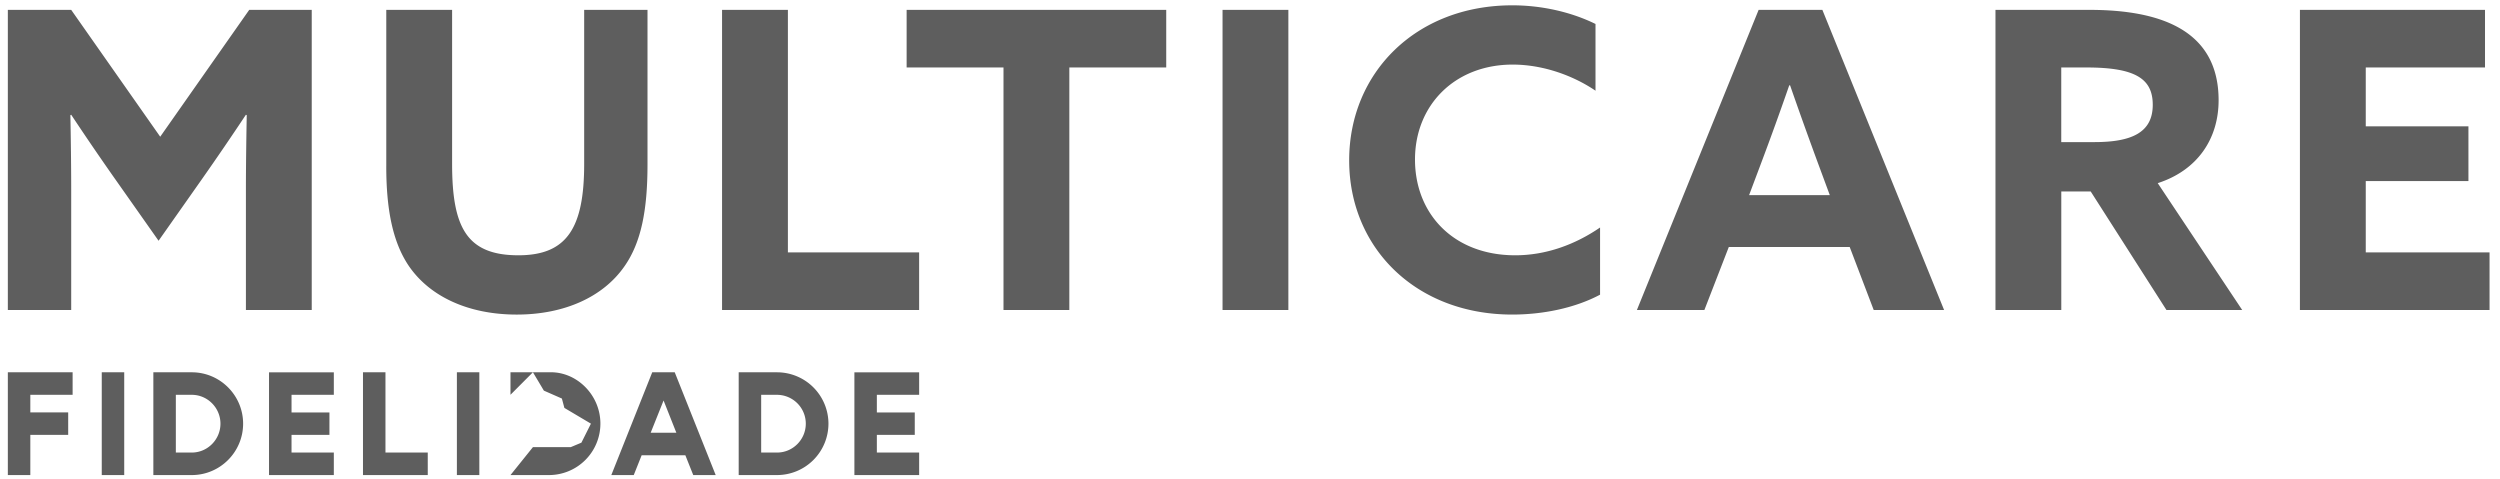 <svg xmlns="http://www.w3.org/2000/svg" fill="none" viewBox="0 0 235 45">
  <path fill="#5E5E5E" d="M61.161 40.68h2.417l-1.202-3.034-1.213 3.034h-.002Zm.15-5.684h2.114l3.85 9.66h-2.11l-.742-1.861h-4.108l-.742 1.862h-2.11l3.847-9.661h.002ZM86.4 37.113v-2.117h-6.087v9.66H86.4V42.54h-3.976v-1.66h3.564V38.77h-3.564v-1.656H86.4ZM9.565 44.656h2.112v-9.66H9.565v9.66Zm26.67-9.66H34.12v9.66h6.089V42.54h-3.975v-7.544Zm6.712 9.66h2.111v-9.66h-2.11v9.66ZM31.38 37.113v-2.117h-6.092v9.66h6.092V42.54h-3.976v-1.66h3.563V38.77h-3.563v-1.656h3.976ZM.737 44.656H2.85V40.88h3.56v-2.112H2.85v-1.656h3.976v-2.117H.737v9.66Zm75.008-4.83a2.714 2.714 0 0 0-2.7-2.713H71.55v5.427h1.493c1.492 0 2.701-1.224 2.701-2.714Zm2.13 0a4.838 4.838 0 0 1-4.83 4.83h-3.608v-9.66h3.608a4.838 4.838 0 0 1 4.83 4.83Zm-57.152 0c0-1.489-1.213-2.713-2.694-2.713h-1.5v5.427h1.5c1.481 0 2.694-1.224 2.694-2.714Zm2.13 0c0 2.66-2.166 4.83-4.822 4.83h-3.616v-9.66h3.616c2.656 0 4.822 2.169 4.822 4.83Zm33.585 0a4.836 4.836 0 0 1-4.827 4.83h-3.625l2.109-2.625h3.556l1.001-.42.895-1.787-2.495-1.48-.235-.881-1.693-.744-1.029-1.727-2.11 2.117v-2.117h3.799c2.486 0 4.654 2.167 4.654 4.83M216.195.928h17.396v5.415h-11.209v5.534h9.651v5.143h-9.651v6.703h11.636v5.417h-17.825V.928h.002Zm-19.323 12.43c3.502 0 5.487-.896 5.487-3.507 0-2.455-1.635-3.508-6.227-3.508h-2.374v7.015h3.114Zm-9.3-12.43h8.835c6.42 0 12.142 1.753 12.142 8.494 0 3.624-1.984 6.586-5.722 7.794l7.94 11.924h-7.121l-7.122-11.145h-2.763V29.14h-6.187V.928h-.002Zm-23.159 17.417h7.589l-1.168-3.156a415.105 415.105 0 0 1-2.567-7.169h-.078a292.663 292.663 0 0 1-2.648 7.327l-1.128 3v-.002ZM165.31.928h5.993l11.442 28.212h-6.616l-2.257-5.923h-11.364l-2.296 5.923h-6.343L165.311.928h-.001ZM142.156.5c2.841 0 5.604.661 7.822 1.753v6.273c-2.062-1.403-4.903-2.455-7.784-2.455-5.448 0-9.184 3.82-9.184 8.924 0 5.104 3.62 9.002 9.419 9.002 2.919 0 5.643-1.014 7.978-2.611v6.313c-2.413 1.285-5.448 1.87-8.251 1.87-9.068 0-15.333-6.274-15.333-14.496C126.823 6.85 133.09.5 142.156.5Zm-27.237.428h6.187V29.14h-6.187V.928Zm-20.59 5.415h-9.106V.928h24.402v5.415h-9.108V29.14h-6.188V6.343ZM67.875.928h6.187v22.795h12.336v5.417H67.873V.928h.002ZM36.31 15.618V.928h6.188v14.457c0 5.923 1.323 8.612 6.227 8.612 4.514 0 6.187-2.495 6.187-8.574V.928h5.953v14.535c0 4.248-.583 7.326-2.178 9.587-1.984 2.844-5.604 4.52-10.118 4.52s-8.174-1.676-10.158-4.598c-1.517-2.261-2.102-5.34-2.102-9.352m-25.491 1.206a267.489 267.489 0 0 1-4.125-6.04l-.078.039c.04 2.027.078 4.676.078 7.015v11.3H.737V.928h5.956l8.367 11.924L23.427.928h5.876V29.14h-6.187v-11.3c0-2.34.04-4.988.078-7.015l-.078-.04a281.435 281.435 0 0 1-4.125 6.041l-4.085 5.805-4.087-5.805h-.002Z"/>
</svg>

